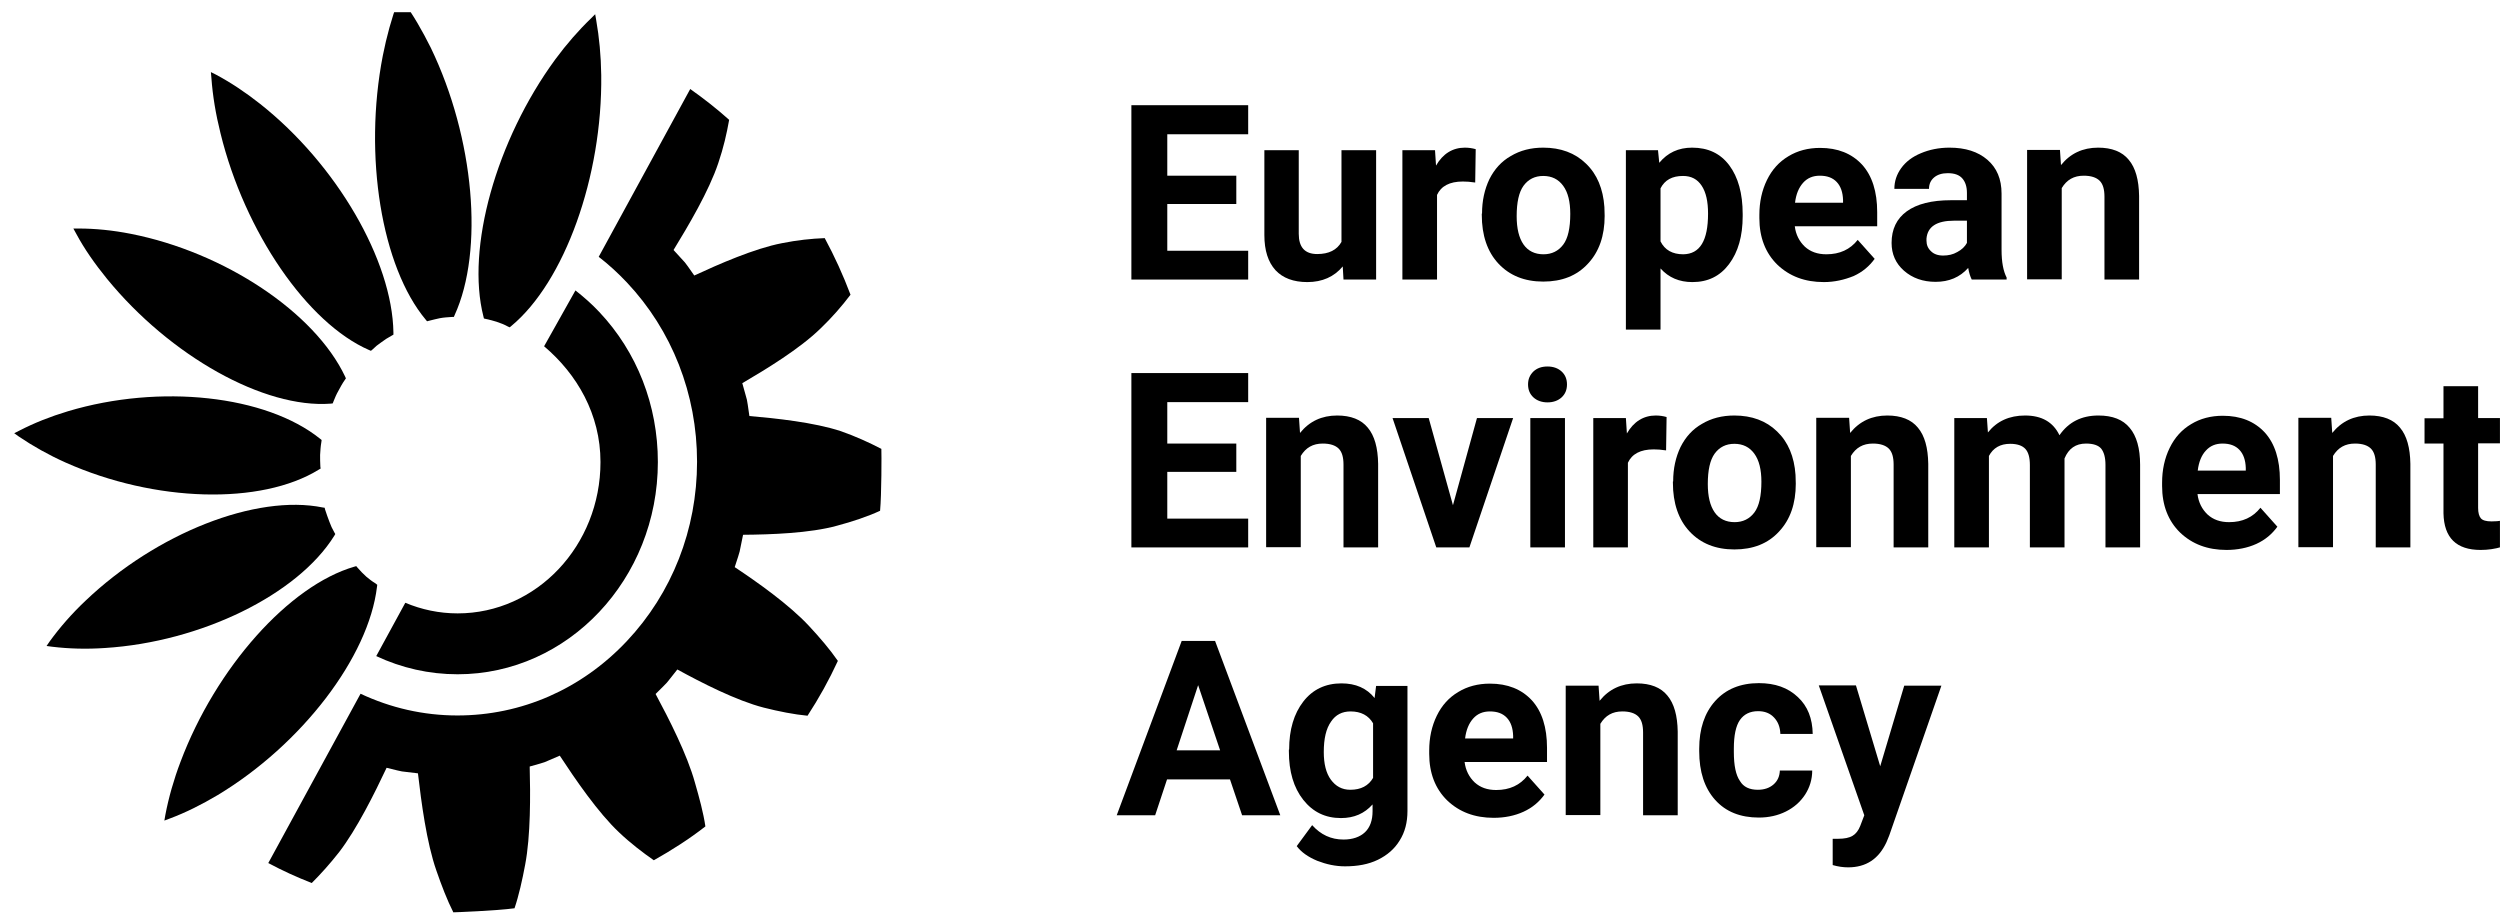 <svg width="186" height="68" viewBox="0 0 186 68" fill="none" xmlns="http://www.w3.org/2000/svg">
<g clip-path="url(#clip0_10_2401)">
<path d="M48.945 34.374C48.945 30.162 47.403 26.195 44.581 23.206C44.036 22.623 43.434 22.097 42.813 21.608L40.481 25.763C42.926 27.831 44.676 30.82 44.676 34.374C44.676 40.597 39.917 45.636 34.048 45.636C32.675 45.636 31.359 45.353 30.155 44.846L27.992 48.813C29.873 49.697 31.923 50.166 34.048 50.166C42.268 50.166 48.945 43.079 48.945 34.374Z" fill="black"/>
<path d="M44.732 5.589C44.713 4.142 44.581 2.769 44.356 1.491L44.281 1.058L43.98 1.359C43.058 2.243 42.155 3.277 41.309 4.424C36.907 10.44 34.669 18.468 35.967 23.544L36.004 23.695L36.155 23.732C36.437 23.789 36.7 23.864 36.945 23.939C37.227 24.033 37.528 24.146 37.791 24.296L37.923 24.353L38.036 24.259C42.005 20.969 44.826 13.129 44.732 5.589Z" fill="black"/>
<path d="M29.985 0.081L29.741 -0.277L29.59 0.137C29.139 1.359 28.763 2.713 28.481 4.142C27.032 11.587 28.387 19.859 31.678 23.789L31.772 23.902L31.923 23.864C32.205 23.789 32.468 23.732 32.713 23.676C33.014 23.62 33.315 23.601 33.615 23.582H33.766L33.822 23.45C36.023 18.637 35.289 10.271 32.054 3.559C31.415 2.28 30.738 1.096 29.985 0.081Z" fill="black"/>
<path d="M19.358 7.733C18.267 6.868 17.158 6.135 16.067 5.552L15.69 5.364L15.728 5.796C15.822 7.112 16.048 8.485 16.405 9.914C18.211 17.284 22.876 24.052 27.465 26.045L27.597 26.101L27.71 26.007C27.916 25.8 28.123 25.631 28.349 25.481C28.594 25.293 28.857 25.124 29.139 24.973L29.271 24.898V24.748C29.195 19.389 25.039 12.226 19.358 7.733Z" fill="black"/>
<path d="M7.96 20.743C12.662 26.496 19.659 30.407 24.606 30.031L24.756 30.012L24.813 29.861C24.926 29.579 25.038 29.316 25.17 29.091C25.321 28.809 25.471 28.527 25.659 28.263L25.735 28.151L25.678 28.019C23.421 23.244 16.706 18.769 9.728 17.396C8.392 17.133 7.076 17.002 5.872 17.002H5.458L5.665 17.378C6.267 18.506 7.057 19.634 7.96 20.743Z" fill="black"/>
<path d="M23.722 34.938L23.854 34.862L23.835 34.712C23.816 34.411 23.816 34.129 23.816 33.847C23.835 33.528 23.854 33.208 23.91 32.888L23.929 32.738L23.816 32.644C19.791 29.41 11.91 28.545 5.063 30.595C3.746 30.989 2.524 31.478 1.433 32.042L1.057 32.23L1.395 32.475C2.449 33.189 3.615 33.847 4.875 34.411C11.533 37.382 19.433 37.589 23.722 34.938Z" fill="black"/>
<path d="M24.869 39.864L24.944 39.732L24.869 39.6C24.718 39.337 24.606 39.093 24.512 38.83C24.399 38.529 24.286 38.228 24.192 37.927L24.154 37.777L24.023 37.758C19.057 36.743 11.627 39.676 6.361 44.696C5.345 45.654 4.461 46.67 3.708 47.704L3.464 48.061L3.878 48.117C5.119 48.268 6.436 48.305 7.809 48.211C14.956 47.76 22.142 44.244 24.869 39.864Z" fill="black"/>
<path d="M27.258 42.909C27.032 42.703 26.806 42.477 26.599 42.233L26.505 42.12L26.374 42.157C21.502 43.567 16.066 49.678 13.433 56.672C12.925 58.007 12.549 59.341 12.304 60.62L12.229 61.052L12.624 60.902C13.79 60.469 14.994 59.868 16.198 59.153C22.442 55.393 27.427 48.888 28.048 43.661L28.067 43.511L27.954 43.417C27.672 43.248 27.465 43.079 27.258 42.909Z" fill="black"/>
<path d="M62.281 39.111C63.41 38.811 64.538 38.435 65.478 38.002C65.591 36.799 65.591 33.734 65.573 33.396C64.67 32.926 63.635 32.456 62.563 32.08C60.569 31.422 57.71 31.121 55.754 30.952C55.51 29.297 55.679 30.181 55.227 28.508C56.995 27.474 59.497 25.951 61.039 24.447C61.905 23.619 62.638 22.773 63.278 21.927C62.732 20.48 62.093 19.07 61.359 17.716C60.362 17.754 59.309 17.866 58.181 18.092C56.13 18.487 53.478 19.652 51.654 20.498C50.713 19.164 51.24 19.859 50.111 18.6C51.202 16.814 52.745 14.219 53.441 12.132C53.836 10.966 54.061 9.97 54.249 8.917C53.328 8.09 52.368 7.338 51.353 6.623L44.544 19.107C45.277 19.671 45.973 20.311 46.632 21.006C49.998 24.578 51.861 29.316 51.861 34.355C51.861 39.394 49.998 44.131 46.632 47.704C43.265 51.276 38.788 53.231 34.029 53.231C31.509 53.231 29.064 52.667 26.825 51.614L19.96 64.211C21.013 64.775 22.085 65.264 23.195 65.696C23.872 65.019 24.549 64.267 25.227 63.403C26.543 61.692 27.879 59.003 28.763 57.123C30.305 57.499 29.477 57.33 31.095 57.536C31.34 59.642 31.735 62.688 32.468 64.775C32.844 65.865 33.277 66.993 33.728 67.877C33.822 67.877 36.888 67.764 38.28 67.576C38.6 66.636 38.863 65.452 39.07 64.343C39.484 62.18 39.465 59.135 39.409 57.029C40.932 56.596 40.124 56.86 41.647 56.221C42.794 57.969 44.487 60.451 46.067 61.936C46.895 62.726 47.835 63.44 48.644 64.004C49.98 63.252 51.278 62.425 52.481 61.485C52.331 60.469 52.03 59.36 51.71 58.251C51.127 56.127 49.754 53.457 48.776 51.633C49.923 50.486 49.34 51.125 50.394 49.809C52.18 50.787 54.776 52.122 56.826 52.648C57.936 52.93 59.083 53.156 60.08 53.25C60.927 51.953 61.679 50.599 62.337 49.17C61.754 48.324 60.983 47.422 60.193 46.575C58.726 44.996 56.337 43.304 54.663 42.195C55.171 40.616 54.926 41.48 55.284 39.788C57.353 39.77 60.249 39.676 62.281 39.111Z" fill="black"/>
<path d="M91.981 15.178H86.846V18.656H92.865V20.799H84.175V7.827H92.865V9.989H86.846V13.072H91.981V15.178Z" fill="black"/>
<path d="M99.9 19.822C99.26 20.593 98.376 20.987 97.266 20.987C96.232 20.987 95.442 20.687 94.897 20.104C94.351 19.502 94.069 18.637 94.069 17.49V11.173H96.627V17.396C96.627 18.393 97.078 18.901 98 18.901C98.865 18.901 99.467 18.6 99.806 17.998V11.173H102.383V20.799H99.956L99.9 19.822Z" fill="black"/>
<path d="M109.755 13.58C109.398 13.523 109.097 13.505 108.834 13.505C107.856 13.505 107.216 13.843 106.915 14.501V20.799H104.338V11.173H106.765L106.84 12.32C107.348 11.437 108.081 10.985 108.984 10.985C109.266 10.985 109.53 11.023 109.793 11.098L109.755 13.58Z" fill="black"/>
<path d="M110.263 15.892C110.263 14.933 110.452 14.087 110.809 13.335C111.185 12.583 111.712 12.001 112.408 11.606C113.104 11.192 113.894 10.985 114.815 10.985C116.113 10.985 117.185 11.38 117.994 12.17C118.822 12.959 119.273 14.05 119.367 15.403L119.386 16.061C119.386 17.547 118.972 18.731 118.145 19.615C117.317 20.517 116.207 20.95 114.815 20.95C113.423 20.95 112.314 20.498 111.486 19.615C110.658 18.731 110.245 17.509 110.245 15.986V15.892H110.263ZM112.84 16.08C112.84 17.002 113.01 17.697 113.348 18.186C113.687 18.675 114.195 18.919 114.834 18.919C115.455 18.919 115.944 18.675 116.301 18.205C116.659 17.735 116.828 16.964 116.828 15.911C116.828 15.009 116.659 14.313 116.301 13.824C115.944 13.335 115.455 13.091 114.815 13.091C114.195 13.091 113.706 13.335 113.348 13.824C113.01 14.294 112.84 15.046 112.84 16.08Z" fill="black"/>
<path d="M129.656 16.08C129.656 17.566 129.317 18.75 128.64 19.652C127.963 20.555 127.06 20.987 125.913 20.987C124.935 20.987 124.145 20.649 123.543 19.972V24.522H120.966V11.173H123.355L123.449 12.113C124.069 11.361 124.878 10.985 125.894 10.985C127.079 10.985 128.001 11.418 128.659 12.301C129.317 13.185 129.656 14.388 129.656 15.93V16.08ZM127.079 15.892C127.079 14.99 126.928 14.313 126.609 13.824C126.289 13.335 125.837 13.091 125.217 13.091C124.408 13.091 123.862 13.392 123.543 14.012V17.96C123.862 18.6 124.427 18.919 125.236 18.919C126.477 18.901 127.079 17.904 127.079 15.892Z" fill="black"/>
<path d="M135.694 20.987C134.283 20.987 133.136 20.555 132.233 19.69C131.349 18.825 130.897 17.66 130.897 16.231V15.986C130.897 15.027 131.086 14.163 131.462 13.392C131.838 12.621 132.365 12.038 133.061 11.624C133.738 11.211 134.528 11.004 135.412 11.004C136.728 11.004 137.763 11.418 138.534 12.245C139.286 13.072 139.663 14.257 139.663 15.78V16.832H133.531C133.606 17.453 133.869 17.96 134.283 18.355C134.697 18.731 135.224 18.919 135.882 18.919C136.879 18.919 137.65 18.562 138.214 17.848L139.475 19.258C139.08 19.803 138.572 20.235 137.913 20.536C137.217 20.818 136.484 20.987 135.694 20.987ZM135.393 13.072C134.885 13.072 134.471 13.241 134.151 13.599C133.832 13.956 133.625 14.445 133.55 15.084H137.123V14.877C137.105 14.313 136.954 13.862 136.653 13.542C136.352 13.223 135.938 13.072 135.393 13.072Z" fill="black"/>
<path d="M146.697 20.799C146.584 20.574 146.49 20.273 146.434 19.934C145.813 20.63 145.004 20.969 144.007 20.969C143.067 20.969 142.277 20.687 141.656 20.141C141.035 19.596 140.734 18.901 140.734 18.073C140.734 17.058 141.111 16.268 141.863 15.723C142.615 15.178 143.706 14.896 145.155 14.896H146.34V14.351C146.34 13.899 146.227 13.542 146.001 13.279C145.775 13.016 145.418 12.884 144.91 12.884C144.477 12.884 144.139 12.997 143.894 13.204C143.65 13.411 143.518 13.693 143.518 14.05H140.941C140.941 13.486 141.111 12.978 141.449 12.508C141.788 12.038 142.277 11.662 142.916 11.399C143.537 11.136 144.252 10.985 145.042 10.985C146.227 10.985 147.167 11.286 147.863 11.888C148.559 12.489 148.916 13.317 148.916 14.407V18.581C148.916 19.502 149.048 20.179 149.293 20.649V20.799H146.697ZM144.571 19.013C144.948 19.013 145.305 18.938 145.625 18.75C145.945 18.581 146.189 18.355 146.34 18.073V16.419H145.38C144.082 16.419 143.405 16.87 143.33 17.754V17.904C143.33 18.224 143.443 18.487 143.669 18.694C143.876 18.901 144.176 19.013 144.571 19.013Z" fill="black"/>
<path d="M153.262 11.173L153.337 12.283C154.033 11.418 154.954 10.985 156.102 10.985C157.118 10.985 157.889 11.286 158.378 11.888C158.886 12.489 159.13 13.392 159.149 14.576V20.799H156.572V14.633C156.572 14.087 156.459 13.693 156.215 13.448C155.97 13.204 155.575 13.072 155.03 13.072C154.296 13.072 153.769 13.373 153.393 13.993V20.781H150.816V11.154H153.262V11.173Z" fill="black"/>
<path d="M91.981 35.107H86.846V38.585H92.865V40.728H84.175V27.756H92.865V29.918H86.846V33.001H91.981V35.107Z" fill="black"/>
<path d="M96.645 31.102L96.721 32.212C97.417 31.347 98.338 30.914 99.486 30.914C100.501 30.914 101.273 31.215 101.762 31.817C102.269 32.418 102.514 33.321 102.533 34.505V40.728H99.956V34.562C99.956 34.017 99.843 33.622 99.599 33.377C99.354 33.133 98.959 33.001 98.413 33.001C97.68 33.001 97.153 33.302 96.777 33.922V40.71H94.2V31.084H96.645V31.102Z" fill="black"/>
<path d="M108.1 37.589L109.887 31.102H112.577L109.323 40.728H106.859L103.605 31.102H106.295L108.1 37.589Z" fill="black"/>
<path d="M113.687 28.602C113.687 28.207 113.819 27.906 114.082 27.643C114.345 27.398 114.684 27.267 115.135 27.267C115.568 27.267 115.925 27.398 116.189 27.643C116.452 27.887 116.584 28.207 116.584 28.602C116.584 28.997 116.452 29.316 116.189 29.561C115.925 29.805 115.568 29.937 115.135 29.937C114.703 29.937 114.345 29.805 114.082 29.561C113.819 29.316 113.687 28.997 113.687 28.602ZM116.433 40.728H113.856V31.102H116.433V40.728Z" fill="black"/>
<path d="M123.957 33.509C123.599 33.453 123.298 33.434 123.035 33.434C122.057 33.434 121.417 33.772 121.116 34.43V40.728H118.54V31.102H120.966L121.041 32.249C121.549 31.366 122.283 30.914 123.185 30.914C123.468 30.914 123.731 30.952 123.994 31.027L123.957 33.509Z" fill="black"/>
<path d="M124.483 35.821C124.483 34.862 124.671 34.017 125.029 33.264C125.405 32.512 125.931 31.93 126.627 31.535C127.323 31.121 128.113 30.914 129.035 30.914C130.333 30.914 131.405 31.309 132.214 32.099C133.041 32.888 133.493 33.979 133.587 35.333L133.606 35.991C133.606 37.476 133.192 38.66 132.364 39.544C131.537 40.446 130.427 40.879 129.035 40.879C127.643 40.879 126.533 40.428 125.706 39.544C124.878 38.66 124.464 37.438 124.464 35.915V35.821H124.483ZM127.06 36.009C127.06 36.931 127.229 37.626 127.568 38.115C127.906 38.604 128.414 38.848 129.054 38.848C129.675 38.848 130.164 38.604 130.521 38.134C130.878 37.664 131.048 36.893 131.048 35.84C131.048 34.938 130.878 34.242 130.521 33.753C130.164 33.264 129.675 33.02 129.035 33.02C128.414 33.02 127.925 33.264 127.568 33.753C127.229 34.223 127.06 34.975 127.06 36.009Z" fill="black"/>
<path d="M137.575 31.102L137.65 32.212C138.346 31.347 139.267 30.914 140.415 30.914C141.431 30.914 142.202 31.215 142.691 31.817C143.199 32.418 143.443 33.321 143.462 34.505V40.728H140.885V34.562C140.885 34.017 140.772 33.622 140.528 33.377C140.283 33.133 139.888 33.001 139.343 33.001C138.609 33.001 138.082 33.302 137.706 33.922V40.71H135.129V31.084H137.575V31.102Z" fill="black"/>
<path d="M147.826 31.102L147.901 32.174C148.578 31.328 149.5 30.914 150.666 30.914C151.907 30.914 152.754 31.403 153.224 32.381C153.901 31.403 154.861 30.914 156.121 30.914C157.174 30.914 157.945 31.215 158.453 31.836C158.961 32.437 159.224 33.358 159.224 34.581V40.728H156.647V34.581C156.647 34.035 156.535 33.641 156.328 33.377C156.121 33.133 155.745 33.001 155.199 33.001C154.428 33.001 153.901 33.377 153.6 34.111V40.728H151.023V34.599C151.023 34.035 150.911 33.641 150.685 33.396C150.459 33.152 150.083 33.02 149.556 33.02C148.823 33.02 148.296 33.321 147.976 33.922V40.728H145.399V31.102H147.826Z" fill="black"/>
<path d="M165.657 40.916C164.246 40.916 163.099 40.484 162.196 39.619C161.312 38.754 160.86 37.589 160.86 36.16V35.915C160.86 34.956 161.048 34.092 161.425 33.321C161.801 32.55 162.327 31.967 163.023 31.554C163.701 31.14 164.491 30.933 165.375 30.933C166.691 30.933 167.726 31.347 168.497 32.174C169.249 33.001 169.625 34.186 169.625 35.709V36.761H163.494C163.569 37.382 163.832 37.889 164.246 38.284C164.66 38.66 165.186 38.848 165.845 38.848C166.842 38.848 167.613 38.491 168.177 37.777L169.437 39.187C169.042 39.732 168.535 40.164 167.876 40.465C167.218 40.766 166.447 40.916 165.657 40.916ZM165.356 33.001C164.848 33.001 164.434 33.17 164.114 33.528C163.795 33.866 163.588 34.374 163.512 35.013H167.086V34.806C167.067 34.242 166.917 33.791 166.616 33.471C166.315 33.152 165.901 33.001 165.356 33.001Z" fill="black"/>
<path d="M173.444 31.102L173.519 32.212C174.215 31.347 175.137 30.914 176.284 30.914C177.3 30.914 178.071 31.215 178.56 31.817C179.068 32.418 179.313 33.321 179.332 34.505V40.728H176.755V34.562C176.755 34.017 176.642 33.622 176.397 33.377C176.153 33.133 175.758 33.001 175.212 33.001C174.479 33.001 173.952 33.302 173.576 33.922V40.71H170.999V31.084H173.444V31.102Z" fill="black"/>
<path d="M184.372 28.733V31.102H186.028V32.982H184.372V37.795C184.372 38.153 184.448 38.416 184.579 38.566C184.711 38.717 184.974 38.792 185.369 38.792C185.651 38.792 185.915 38.773 186.122 38.736V40.691C185.614 40.841 185.106 40.916 184.56 40.916C182.755 40.916 181.833 40.014 181.795 38.19V33.001H180.385V31.121H181.795V28.733H184.372Z" fill="black"/>
<path d="M91.511 57.988H86.827L85.943 60.657H83.084L87.918 47.685H90.401L95.254 60.657H92.413L91.511 57.988ZM87.542 55.826H90.777L89.141 50.975L87.542 55.826Z" fill="black"/>
<path d="M95.912 55.769C95.912 54.284 96.269 53.099 96.965 52.197C97.661 51.295 98.62 50.843 99.805 50.843C100.859 50.843 101.686 51.201 102.269 51.934L102.382 51.031H104.715V60.338C104.715 61.184 104.527 61.917 104.132 62.538C103.755 63.158 103.21 63.628 102.514 63.967C101.818 64.305 101.009 64.455 100.069 64.455C99.354 64.455 98.677 64.305 98 64.042C97.323 63.76 96.815 63.403 96.476 62.951L97.624 61.391C98.263 62.105 99.034 62.462 99.956 62.462C100.633 62.462 101.178 62.274 101.555 61.917C101.931 61.56 102.119 61.033 102.119 60.357V59.849C101.517 60.526 100.746 60.864 99.768 60.864C98.602 60.864 97.68 60.413 96.965 59.511C96.25 58.608 95.893 57.405 95.893 55.901V55.769H95.912ZM98.489 55.957C98.489 56.822 98.658 57.518 99.015 58.007C99.373 58.495 99.843 58.759 100.464 58.759C101.254 58.759 101.818 58.458 102.157 57.875V53.814C101.818 53.231 101.254 52.93 100.483 52.93C99.862 52.93 99.373 53.175 99.034 53.682C98.658 54.209 98.489 54.961 98.489 55.957Z" fill="black"/>
<path d="M111.129 60.846C109.718 60.846 108.571 60.413 107.668 59.548C106.784 58.683 106.333 57.518 106.333 56.089V55.844C106.333 54.886 106.521 54.021 106.897 53.25C107.273 52.479 107.8 51.896 108.496 51.483C109.173 51.069 109.963 50.862 110.847 50.862C112.163 50.862 113.198 51.276 113.969 52.103C114.721 52.93 115.098 54.115 115.098 55.638V56.691H108.966C109.041 57.311 109.304 57.819 109.718 58.213C110.132 58.589 110.659 58.777 111.317 58.777C112.314 58.777 113.085 58.42 113.649 57.706L114.91 59.116C114.515 59.661 114.007 60.093 113.348 60.394C112.69 60.695 111.938 60.846 111.129 60.846ZM110.847 52.93C110.339 52.93 109.925 53.099 109.605 53.457C109.286 53.814 109.079 54.303 109.003 54.942H112.577V54.735C112.558 54.171 112.408 53.72 112.107 53.4C111.806 53.081 111.392 52.93 110.847 52.93Z" fill="black"/>
<path d="M118.934 51.031L119.01 52.141C119.706 51.276 120.627 50.843 121.775 50.843C122.79 50.843 123.562 51.144 124.051 51.746C124.558 52.347 124.803 53.25 124.822 54.434V60.657H122.245V54.491C122.245 53.946 122.132 53.551 121.888 53.306C121.643 53.062 121.248 52.93 120.703 52.93C119.969 52.93 119.442 53.231 119.066 53.852V60.639H116.489V51.013H118.934V51.031Z" fill="black"/>
<path d="M130.785 58.759C131.255 58.759 131.65 58.627 131.951 58.364C132.252 58.101 132.402 57.762 132.421 57.33H134.829C134.829 57.988 134.641 58.589 134.302 59.116C133.945 59.661 133.474 60.075 132.872 60.376C132.271 60.676 131.593 60.827 130.86 60.827C129.487 60.827 128.396 60.394 127.606 59.511C126.816 58.627 126.421 57.424 126.421 55.882V55.713C126.421 54.228 126.816 53.043 127.606 52.16C128.396 51.276 129.487 50.825 130.86 50.825C132.064 50.825 133.023 51.163 133.757 51.859C134.49 52.535 134.847 53.457 134.866 54.604H132.459C132.44 54.096 132.289 53.701 131.988 53.382C131.688 53.062 131.293 52.911 130.803 52.911C130.202 52.911 129.75 53.137 129.449 53.57C129.148 54.002 128.998 54.716 128.998 55.694V55.957C128.998 56.954 129.148 57.668 129.449 58.101C129.713 58.552 130.164 58.759 130.785 58.759Z" fill="black"/>
<path d="M139.888 57.01L141.675 51.013H144.44L140.565 62.143L140.358 62.65C139.775 63.91 138.835 64.531 137.499 64.531C137.123 64.531 136.747 64.474 136.352 64.361V62.406H136.747C137.236 62.406 137.593 62.331 137.838 62.18C138.082 62.03 138.27 61.786 138.402 61.447L138.703 60.657L135.317 50.994H138.082L139.888 57.01Z" fill="black"/>
</g>
<defs>
<clipPath id="clip0_10_2401">
<rect width="185" height="67" fill="white" transform="translate(0.996 0.908)"/>
</clipPath>
</defs>
</svg>

